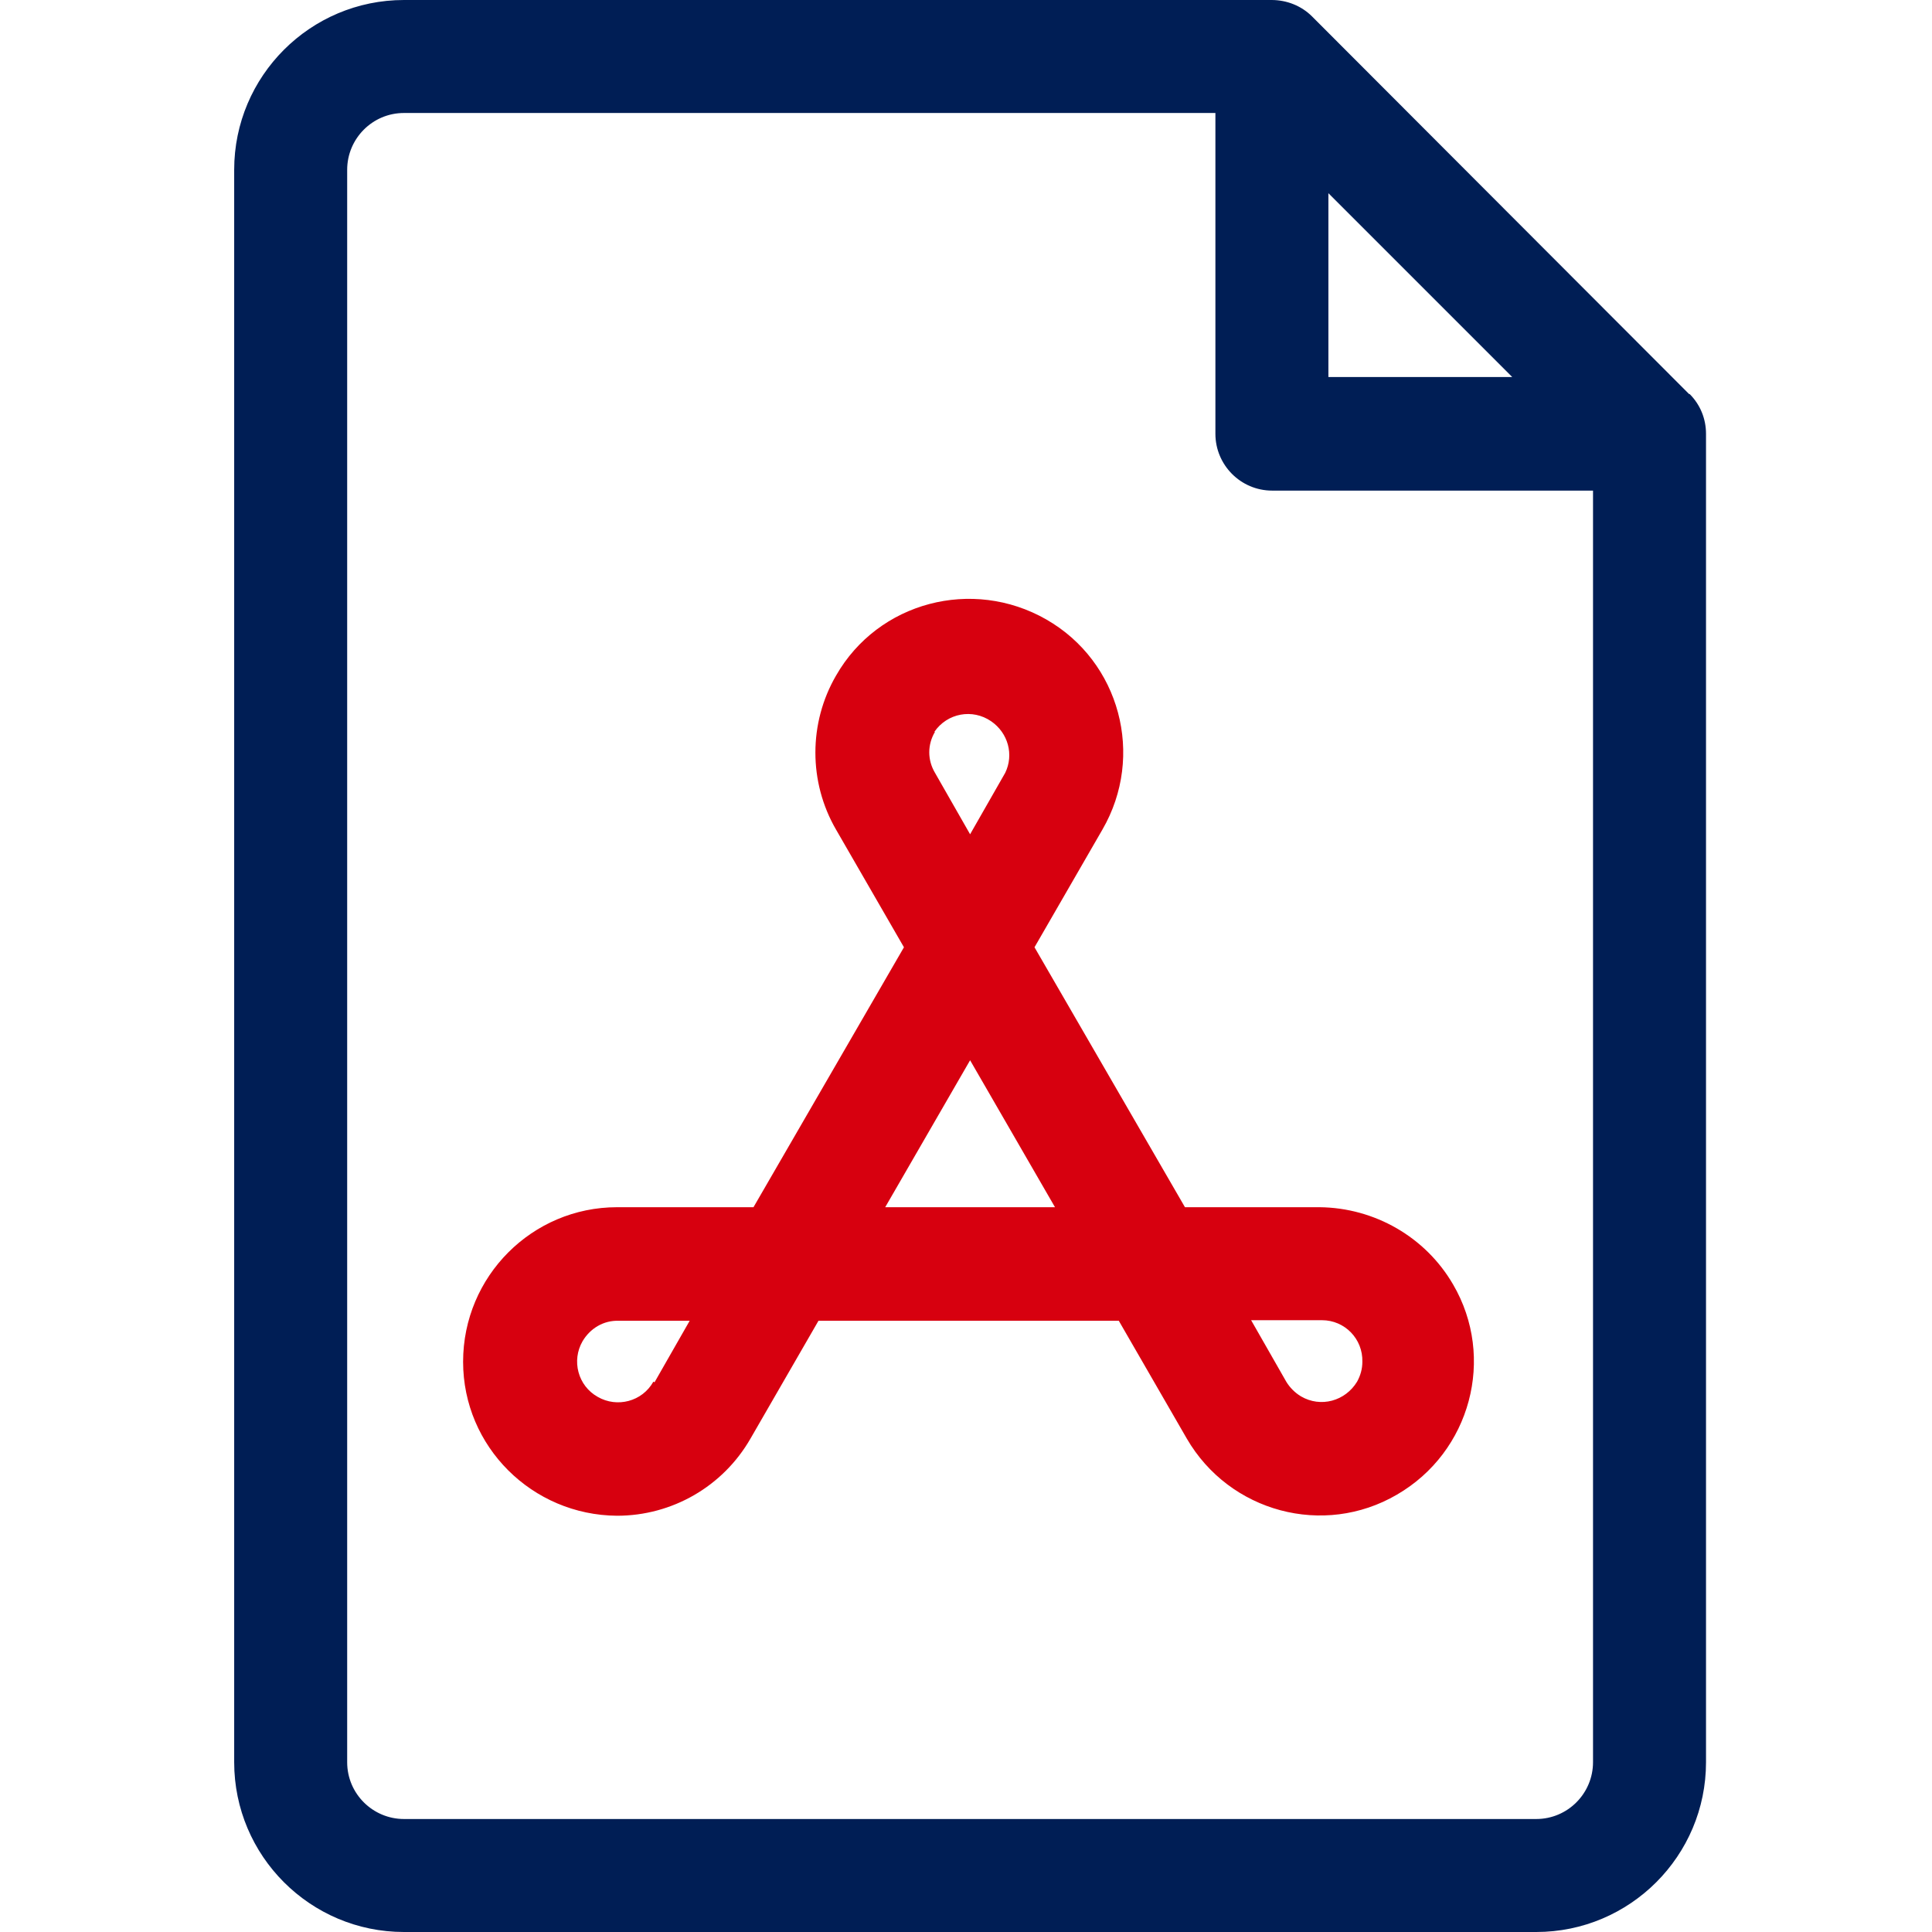 <?xml version="1.0" encoding="UTF-8"?><svg id="a" xmlns="http://www.w3.org/2000/svg" width="33" height="33" viewBox="0 0 33 33"><rect id="b" y="0" width="33" height="33" style="fill:none;"/><path id="c" d="M26.24,31.07H6.9c-.53,0-.97-.43-.97-.97V2.9c0-.53,.43-.97,.97-.97h13.86V7.41c0,.53,.43,.97,.97,.97h5.48V30.1c0,.53-.43,.97-.97,.97h0ZM22.69,3.3l3.14,3.14h-3.14V3.3Zm6.16,3.43L22.41,.28C22.23,.1,21.98,0,21.72,0H6.9C5.3,0,4,1.3,4,2.9V30.1c0,1.6,1.3,2.9,2.9,2.9H26.24c1.6,0,2.9-1.3,2.9-2.9V7.41c0-.26-.1-.5-.28-.68Z" style="fill:#001e55;"/><path id="d" d="M23.18,23.6c-.2,.33-.62,.45-.96,.25-.1-.06-.19-.15-.25-.25l-.6-1.05h1.21c.39,0,.7,.32,.69,.71,0,.12-.03,.23-.09,.34Zm-8.06-2.98l1.45-2.51,1.45,2.51h-2.9Zm.84-8.12c.22-.32,.65-.4,.97-.18,.29,.2,.39,.57,.24,.88l-.6,1.05-.6-1.05c-.13-.22-.13-.48,0-.7h0Zm-4.8,11.1c-.19,.34-.62,.45-.95,.26-.34-.19-.45-.62-.26-.95,.13-.22,.36-.36,.62-.35h1.21l-.6,1.05h0Zm11.41-2.98h-2.33l-2.57-4.44,1.16-2.01c.73-1.26,.3-2.87-.96-3.59s-2.87-.3-3.59,.96c-.47,.81-.47,1.82,0,2.63l1.16,2.01-2.57,4.44h-2.33c-1.45,0-2.63,1.18-2.63,2.64,0,1.45,1.18,2.62,2.63,2.63h0c.94,0,1.81-.5,2.28-1.32l1.16-2.01h5.13l1.16,2.01c.73,1.26,2.34,1.69,3.59,.96,1.26-.73,1.69-2.34,.96-3.59-.47-.81-1.34-1.31-2.28-1.32h0Z" style="fill:#d7000f;"/></svg>